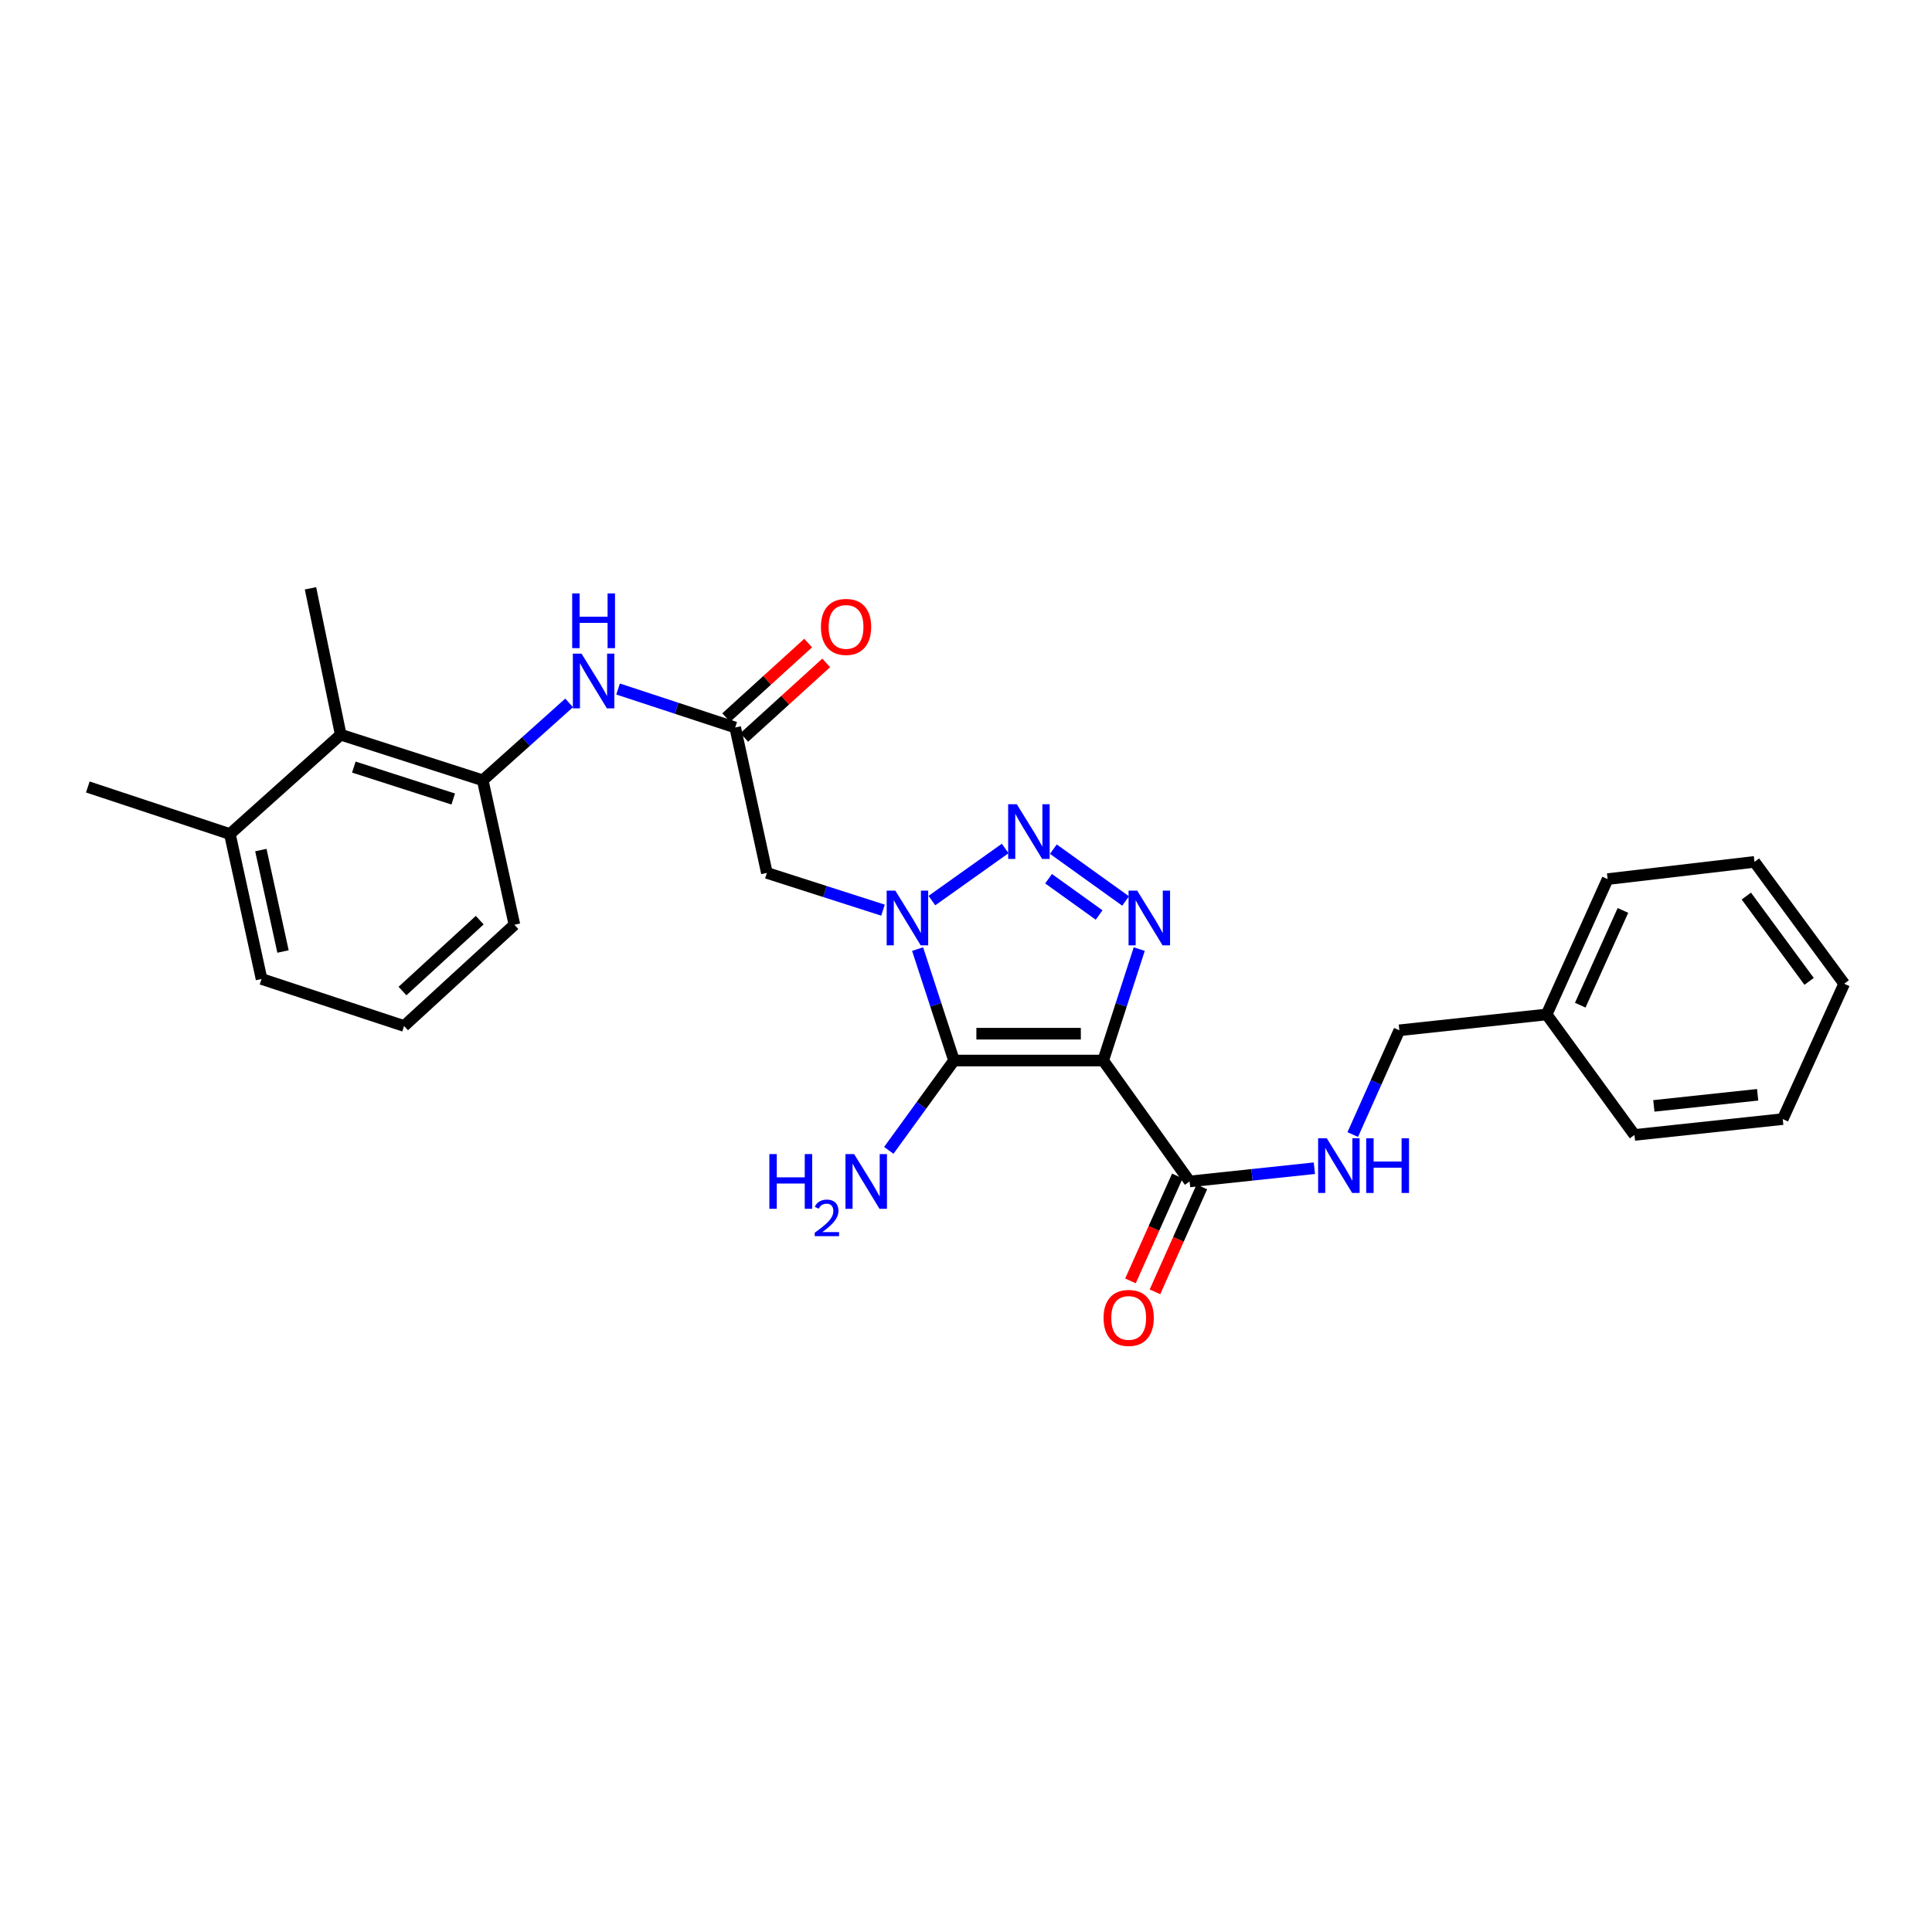 <?xml version='1.0' encoding='iso-8859-1'?>
<svg version='1.1' baseProfile='full'
              xmlns='http://www.w3.org/2000/svg'
                      xmlns:rdkit='http://www.rdkit.org/xml'
                      xmlns:xlink='http://www.w3.org/1999/xlink'
                  xml:space='preserve'
width='1000px' height='1000px' viewBox='0 0 1000 1000'>
<!-- END OF HEADER -->
<rect style='opacity:1.0;fill:#FFFFFF;stroke:none' width='1000' height='1000' x='0' y='0'> </rect>
<path class='bond-1' d='M 571.02,548.927 L 493.789,548.927' style='fill:none;fill-rule:evenodd;stroke:#000000;stroke-width:6px;stroke-linecap:butt;stroke-linejoin:miter;stroke-opacity:1' />
<path class='bond-1' d='M 559.436,535.039 L 505.374,535.039' style='fill:none;fill-rule:evenodd;stroke:#000000;stroke-width:6px;stroke-linecap:butt;stroke-linejoin:miter;stroke-opacity:1' />
<path class='bond-3' d='M 571.02,548.927 L 580.346,520.089' style='fill:none;fill-rule:evenodd;stroke:#000000;stroke-width:6px;stroke-linecap:butt;stroke-linejoin:miter;stroke-opacity:1' />
<path class='bond-3' d='M 580.346,520.089 L 589.671,491.25' style='fill:none;fill-rule:evenodd;stroke:#0000FF;stroke-width:6px;stroke-linecap:butt;stroke-linejoin:miter;stroke-opacity:1' />
<path class='bond-5' d='M 571.02,548.927 L 615.739,611.514' style='fill:none;fill-rule:evenodd;stroke:#000000;stroke-width:6px;stroke-linecap:butt;stroke-linejoin:miter;stroke-opacity:1' />
<path class='bond-0' d='M 474.946,491.252 L 484.368,520.089' style='fill:none;fill-rule:evenodd;stroke:#0000FF;stroke-width:6px;stroke-linecap:butt;stroke-linejoin:miter;stroke-opacity:1' />
<path class='bond-0' d='M 484.368,520.089 L 493.789,548.927' style='fill:none;fill-rule:evenodd;stroke:#000000;stroke-width:6px;stroke-linecap:butt;stroke-linejoin:miter;stroke-opacity:1' />
<path class='bond-4' d='M 457.036,471.094 L 426.983,461.453' style='fill:none;fill-rule:evenodd;stroke:#0000FF;stroke-width:6px;stroke-linecap:butt;stroke-linejoin:miter;stroke-opacity:1' />
<path class='bond-4' d='M 426.983,461.453 L 396.93,451.813' style='fill:none;fill-rule:evenodd;stroke:#000000;stroke-width:6px;stroke-linecap:butt;stroke-linejoin:miter;stroke-opacity:1' />
<path class='bond-27' d='M 482.355,466.141 L 520.279,439.168' style='fill:none;fill-rule:evenodd;stroke:#0000FF;stroke-width:6px;stroke-linecap:butt;stroke-linejoin:miter;stroke-opacity:1' />
<path class='bond-11' d='M 493.789,548.927 L 476.913,572.174' style='fill:none;fill-rule:evenodd;stroke:#000000;stroke-width:6px;stroke-linecap:butt;stroke-linejoin:miter;stroke-opacity:1' />
<path class='bond-11' d='M 476.913,572.174 L 460.036,595.421' style='fill:none;fill-rule:evenodd;stroke:#0000FF;stroke-width:6px;stroke-linecap:butt;stroke-linejoin:miter;stroke-opacity:1' />
<path class='bond-2' d='M 545.217,439.516 L 582.608,466.349' style='fill:none;fill-rule:evenodd;stroke:#0000FF;stroke-width:6px;stroke-linecap:butt;stroke-linejoin:miter;stroke-opacity:1' />
<path class='bond-2' d='M 542.729,454.825 L 568.903,473.607' style='fill:none;fill-rule:evenodd;stroke:#0000FF;stroke-width:6px;stroke-linecap:butt;stroke-linejoin:miter;stroke-opacity:1' />
<path class='bond-6' d='M 396.93,451.813 L 380.542,376.557' style='fill:none;fill-rule:evenodd;stroke:#000000;stroke-width:6px;stroke-linecap:butt;stroke-linejoin:miter;stroke-opacity:1' />
<path class='bond-10' d='M 615.739,611.514 L 648.029,608.09' style='fill:none;fill-rule:evenodd;stroke:#000000;stroke-width:6px;stroke-linecap:butt;stroke-linejoin:miter;stroke-opacity:1' />
<path class='bond-10' d='M 648.029,608.09 L 680.319,604.665' style='fill:none;fill-rule:evenodd;stroke:#0000FF;stroke-width:6px;stroke-linecap:butt;stroke-linejoin:miter;stroke-opacity:1' />
<path class='bond-12' d='M 609.399,608.681 L 597.264,635.834' style='fill:none;fill-rule:evenodd;stroke:#000000;stroke-width:6px;stroke-linecap:butt;stroke-linejoin:miter;stroke-opacity:1' />
<path class='bond-12' d='M 597.264,635.834 L 585.13,662.986' style='fill:none;fill-rule:evenodd;stroke:#FF0000;stroke-width:6px;stroke-linecap:butt;stroke-linejoin:miter;stroke-opacity:1' />
<path class='bond-12' d='M 622.078,614.347 L 609.944,641.5' style='fill:none;fill-rule:evenodd;stroke:#000000;stroke-width:6px;stroke-linecap:butt;stroke-linejoin:miter;stroke-opacity:1' />
<path class='bond-12' d='M 609.944,641.5 L 597.809,668.653' style='fill:none;fill-rule:evenodd;stroke:#FF0000;stroke-width:6px;stroke-linecap:butt;stroke-linejoin:miter;stroke-opacity:1' />
<path class='bond-7' d='M 380.542,376.557 L 350.229,366.595' style='fill:none;fill-rule:evenodd;stroke:#000000;stroke-width:6px;stroke-linecap:butt;stroke-linejoin:miter;stroke-opacity:1' />
<path class='bond-7' d='M 350.229,366.595 L 319.915,356.633' style='fill:none;fill-rule:evenodd;stroke:#0000FF;stroke-width:6px;stroke-linecap:butt;stroke-linejoin:miter;stroke-opacity:1' />
<path class='bond-13' d='M 385.213,381.695 L 406.43,362.407' style='fill:none;fill-rule:evenodd;stroke:#000000;stroke-width:6px;stroke-linecap:butt;stroke-linejoin:miter;stroke-opacity:1' />
<path class='bond-13' d='M 406.43,362.407 L 427.647,343.119' style='fill:none;fill-rule:evenodd;stroke:#FF0000;stroke-width:6px;stroke-linecap:butt;stroke-linejoin:miter;stroke-opacity:1' />
<path class='bond-13' d='M 375.871,371.419 L 397.088,352.131' style='fill:none;fill-rule:evenodd;stroke:#000000;stroke-width:6px;stroke-linecap:butt;stroke-linejoin:miter;stroke-opacity:1' />
<path class='bond-13' d='M 397.088,352.131 L 418.305,332.843' style='fill:none;fill-rule:evenodd;stroke:#FF0000;stroke-width:6px;stroke-linecap:butt;stroke-linejoin:miter;stroke-opacity:1' />
<path class='bond-8' d='M 294.58,363.818 L 272.219,383.851' style='fill:none;fill-rule:evenodd;stroke:#0000FF;stroke-width:6px;stroke-linecap:butt;stroke-linejoin:miter;stroke-opacity:1' />
<path class='bond-8' d='M 272.219,383.851 L 249.859,403.885' style='fill:none;fill-rule:evenodd;stroke:#000000;stroke-width:6px;stroke-linecap:butt;stroke-linejoin:miter;stroke-opacity:1' />
<path class='bond-9' d='M 249.859,403.885 L 176.362,380.276' style='fill:none;fill-rule:evenodd;stroke:#000000;stroke-width:6px;stroke-linecap:butt;stroke-linejoin:miter;stroke-opacity:1' />
<path class='bond-9' d='M 234.587,413.566 L 183.139,397.039' style='fill:none;fill-rule:evenodd;stroke:#000000;stroke-width:6px;stroke-linecap:butt;stroke-linejoin:miter;stroke-opacity:1' />
<path class='bond-17' d='M 249.859,403.885 L 266.262,478.647' style='fill:none;fill-rule:evenodd;stroke:#000000;stroke-width:6px;stroke-linecap:butt;stroke-linejoin:miter;stroke-opacity:1' />
<path class='bond-14' d='M 176.362,380.276 L 118.99,431.699' style='fill:none;fill-rule:evenodd;stroke:#000000;stroke-width:6px;stroke-linecap:butt;stroke-linejoin:miter;stroke-opacity:1' />
<path class='bond-19' d='M 176.362,380.276 L 160.707,304.51' style='fill:none;fill-rule:evenodd;stroke:#000000;stroke-width:6px;stroke-linecap:butt;stroke-linejoin:miter;stroke-opacity:1' />
<path class='bond-15' d='M 700.184,587.242 L 712.239,560.261' style='fill:none;fill-rule:evenodd;stroke:#0000FF;stroke-width:6px;stroke-linecap:butt;stroke-linejoin:miter;stroke-opacity:1' />
<path class='bond-15' d='M 712.239,560.261 L 724.295,533.28' style='fill:none;fill-rule:evenodd;stroke:#000000;stroke-width:6px;stroke-linecap:butt;stroke-linejoin:miter;stroke-opacity:1' />
<path class='bond-21' d='M 118.99,431.699 L 45.455,407.341' style='fill:none;fill-rule:evenodd;stroke:#000000;stroke-width:6px;stroke-linecap:butt;stroke-linejoin:miter;stroke-opacity:1' />
<path class='bond-29' d='M 118.99,431.699 L 135.378,506.716' style='fill:none;fill-rule:evenodd;stroke:#000000;stroke-width:6px;stroke-linecap:butt;stroke-linejoin:miter;stroke-opacity:1' />
<path class='bond-29' d='M 135.016,439.987 L 146.487,492.499' style='fill:none;fill-rule:evenodd;stroke:#000000;stroke-width:6px;stroke-linecap:butt;stroke-linejoin:miter;stroke-opacity:1' />
<path class='bond-16' d='M 724.295,533.28 L 800.538,525.078' style='fill:none;fill-rule:evenodd;stroke:#000000;stroke-width:6px;stroke-linecap:butt;stroke-linejoin:miter;stroke-opacity:1' />
<path class='bond-22' d='M 800.538,525.078 L 832.102,455.022' style='fill:none;fill-rule:evenodd;stroke:#000000;stroke-width:6px;stroke-linecap:butt;stroke-linejoin:miter;stroke-opacity:1' />
<path class='bond-22' d='M 817.935,520.275 L 840.029,471.236' style='fill:none;fill-rule:evenodd;stroke:#000000;stroke-width:6px;stroke-linecap:butt;stroke-linejoin:miter;stroke-opacity:1' />
<path class='bond-23' d='M 800.538,525.078 L 845.997,587.442' style='fill:none;fill-rule:evenodd;stroke:#000000;stroke-width:6px;stroke-linecap:butt;stroke-linejoin:miter;stroke-opacity:1' />
<path class='bond-18' d='M 266.262,478.647 L 209.145,531.05' style='fill:none;fill-rule:evenodd;stroke:#000000;stroke-width:6px;stroke-linecap:butt;stroke-linejoin:miter;stroke-opacity:1' />
<path class='bond-18' d='M 248.305,476.274 L 208.323,512.956' style='fill:none;fill-rule:evenodd;stroke:#000000;stroke-width:6px;stroke-linecap:butt;stroke-linejoin:miter;stroke-opacity:1' />
<path class='bond-20' d='M 209.145,531.05 L 135.378,506.716' style='fill:none;fill-rule:evenodd;stroke:#000000;stroke-width:6px;stroke-linecap:butt;stroke-linejoin:miter;stroke-opacity:1' />
<path class='bond-25' d='M 832.102,455.022 L 908.114,446.103' style='fill:none;fill-rule:evenodd;stroke:#000000;stroke-width:6px;stroke-linecap:butt;stroke-linejoin:miter;stroke-opacity:1' />
<path class='bond-24' d='M 845.997,587.442 L 922.743,579.241' style='fill:none;fill-rule:evenodd;stroke:#000000;stroke-width:6px;stroke-linecap:butt;stroke-linejoin:miter;stroke-opacity:1' />
<path class='bond-24' d='M 856.033,572.403 L 909.755,566.662' style='fill:none;fill-rule:evenodd;stroke:#000000;stroke-width:6px;stroke-linecap:butt;stroke-linejoin:miter;stroke-opacity:1' />
<path class='bond-26' d='M 922.743,579.241 L 954.545,509.185' style='fill:none;fill-rule:evenodd;stroke:#000000;stroke-width:6px;stroke-linecap:butt;stroke-linejoin:miter;stroke-opacity:1' />
<path class='bond-28' d='M 908.114,446.103 L 954.545,509.185' style='fill:none;fill-rule:evenodd;stroke:#000000;stroke-width:6px;stroke-linecap:butt;stroke-linejoin:miter;stroke-opacity:1' />
<path class='bond-28' d='M 903.894,463.798 L 936.396,507.955' style='fill:none;fill-rule:evenodd;stroke:#000000;stroke-width:6px;stroke-linecap:butt;stroke-linejoin:miter;stroke-opacity:1' />
<path  class='atom-1' d='M 463.426 460.992
L 472.706 475.992
Q 473.626 477.472, 475.106 480.152
Q 476.586 482.832, 476.666 482.992
L 476.666 460.992
L 480.426 460.992
L 480.426 489.312
L 476.546 489.312
L 466.586 472.912
Q 465.426 470.992, 464.186 468.792
Q 462.986 466.592, 462.626 465.912
L 462.626 489.312
L 458.946 489.312
L 458.946 460.992
L 463.426 460.992
' fill='#0000FF'/>
<path  class='atom-3' d='M 526.299 416.273
L 535.579 431.273
Q 536.499 432.753, 537.979 435.433
Q 539.459 438.113, 539.539 438.273
L 539.539 416.273
L 543.299 416.273
L 543.299 444.593
L 539.419 444.593
L 529.459 428.193
Q 528.299 426.273, 527.059 424.073
Q 525.859 421.873, 525.499 421.193
L 525.499 444.593
L 521.819 444.593
L 521.819 416.273
L 526.299 416.273
' fill='#0000FF'/>
<path  class='atom-4' d='M 588.616 460.992
L 597.896 475.992
Q 598.816 477.472, 600.296 480.152
Q 601.776 482.832, 601.856 482.992
L 601.856 460.992
L 605.616 460.992
L 605.616 489.312
L 601.736 489.312
L 591.776 472.912
Q 590.616 470.992, 589.376 468.792
Q 588.176 466.592, 587.816 465.912
L 587.816 489.312
L 584.136 489.312
L 584.136 460.992
L 588.616 460.992
' fill='#0000FF'/>
<path  class='atom-8' d='M 300.986 338.309
L 310.266 353.309
Q 311.186 354.789, 312.666 357.469
Q 314.146 360.149, 314.226 360.309
L 314.226 338.309
L 317.986 338.309
L 317.986 366.629
L 314.106 366.629
L 304.146 350.229
Q 302.986 348.309, 301.746 346.109
Q 300.546 343.909, 300.186 343.229
L 300.186 366.629
L 296.506 366.629
L 296.506 338.309
L 300.986 338.309
' fill='#0000FF'/>
<path  class='atom-8' d='M 296.166 307.157
L 300.006 307.157
L 300.006 319.197
L 314.486 319.197
L 314.486 307.157
L 318.326 307.157
L 318.326 335.477
L 314.486 335.477
L 314.486 322.397
L 300.006 322.397
L 300.006 335.477
L 296.166 335.477
L 296.166 307.157
' fill='#0000FF'/>
<path  class='atom-11' d='M 686.741 589.16
L 696.021 604.16
Q 696.941 605.64, 698.421 608.32
Q 699.901 611, 699.981 611.16
L 699.981 589.16
L 703.741 589.16
L 703.741 617.48
L 699.861 617.48
L 689.901 601.08
Q 688.741 599.16, 687.501 596.96
Q 686.301 594.76, 685.941 594.08
L 685.941 617.48
L 682.261 617.48
L 682.261 589.16
L 686.741 589.16
' fill='#0000FF'/>
<path  class='atom-11' d='M 707.141 589.16
L 710.981 589.16
L 710.981 601.2
L 725.461 601.2
L 725.461 589.16
L 729.301 589.16
L 729.301 617.48
L 725.461 617.48
L 725.461 604.4
L 710.981 604.4
L 710.981 617.48
L 707.141 617.48
L 707.141 589.16
' fill='#0000FF'/>
<path  class='atom-12' d='M 398.22 597.354
L 402.06 597.354
L 402.06 609.394
L 416.54 609.394
L 416.54 597.354
L 420.38 597.354
L 420.38 625.674
L 416.54 625.674
L 416.54 612.594
L 402.06 612.594
L 402.06 625.674
L 398.22 625.674
L 398.22 597.354
' fill='#0000FF'/>
<path  class='atom-12' d='M 421.753 624.68
Q 422.439 622.912, 424.076 621.935
Q 425.713 620.932, 427.983 620.932
Q 430.808 620.932, 432.392 622.463
Q 433.976 623.994, 433.976 626.713
Q 433.976 629.485, 431.917 632.072
Q 429.884 634.66, 425.66 637.722
L 434.293 637.722
L 434.293 639.834
L 421.7 639.834
L 421.7 638.065
Q 425.185 635.584, 427.244 633.736
Q 429.33 631.888, 430.333 630.224
Q 431.336 628.561, 431.336 626.845
Q 431.336 625.05, 430.439 624.047
Q 429.541 623.044, 427.983 623.044
Q 426.479 623.044, 425.475 623.651
Q 424.472 624.258, 423.759 625.604
L 421.753 624.68
' fill='#0000FF'/>
<path  class='atom-12' d='M 442.093 597.354
L 451.373 612.354
Q 452.293 613.834, 453.773 616.514
Q 455.253 619.194, 455.333 619.354
L 455.333 597.354
L 459.093 597.354
L 459.093 625.674
L 455.213 625.674
L 445.253 609.274
Q 444.093 607.354, 442.853 605.154
Q 441.653 602.954, 441.293 602.274
L 441.293 625.674
L 437.613 625.674
L 437.613 597.354
L 442.093 597.354
' fill='#0000FF'/>
<path  class='atom-13' d='M 571.206 682.151
Q 571.206 675.351, 574.566 671.551
Q 577.926 667.751, 584.206 667.751
Q 590.486 667.751, 593.846 671.551
Q 597.206 675.351, 597.206 682.151
Q 597.206 689.031, 593.806 692.951
Q 590.406 696.831, 584.206 696.831
Q 577.966 696.831, 574.566 692.951
Q 571.206 689.071, 571.206 682.151
M 584.206 693.631
Q 588.526 693.631, 590.846 690.751
Q 593.206 687.831, 593.206 682.151
Q 593.206 676.591, 590.846 673.791
Q 588.526 670.951, 584.206 670.951
Q 579.886 670.951, 577.526 673.751
Q 575.206 676.551, 575.206 682.151
Q 575.206 687.871, 577.526 690.751
Q 579.886 693.631, 584.206 693.631
' fill='#FF0000'/>
<path  class='atom-14' d='M 424.914 324.481
Q 424.914 317.681, 428.274 313.881
Q 431.634 310.081, 437.914 310.081
Q 444.194 310.081, 447.554 313.881
Q 450.914 317.681, 450.914 324.481
Q 450.914 331.361, 447.514 335.281
Q 444.114 339.161, 437.914 339.161
Q 431.674 339.161, 428.274 335.281
Q 424.914 331.401, 424.914 324.481
M 437.914 335.961
Q 442.234 335.961, 444.554 333.081
Q 446.914 330.161, 446.914 324.481
Q 446.914 318.921, 444.554 316.121
Q 442.234 313.281, 437.914 313.281
Q 433.594 313.281, 431.234 316.081
Q 428.914 318.881, 428.914 324.481
Q 428.914 330.201, 431.234 333.081
Q 433.594 335.961, 437.914 335.961
' fill='#FF0000'/>
</svg>
